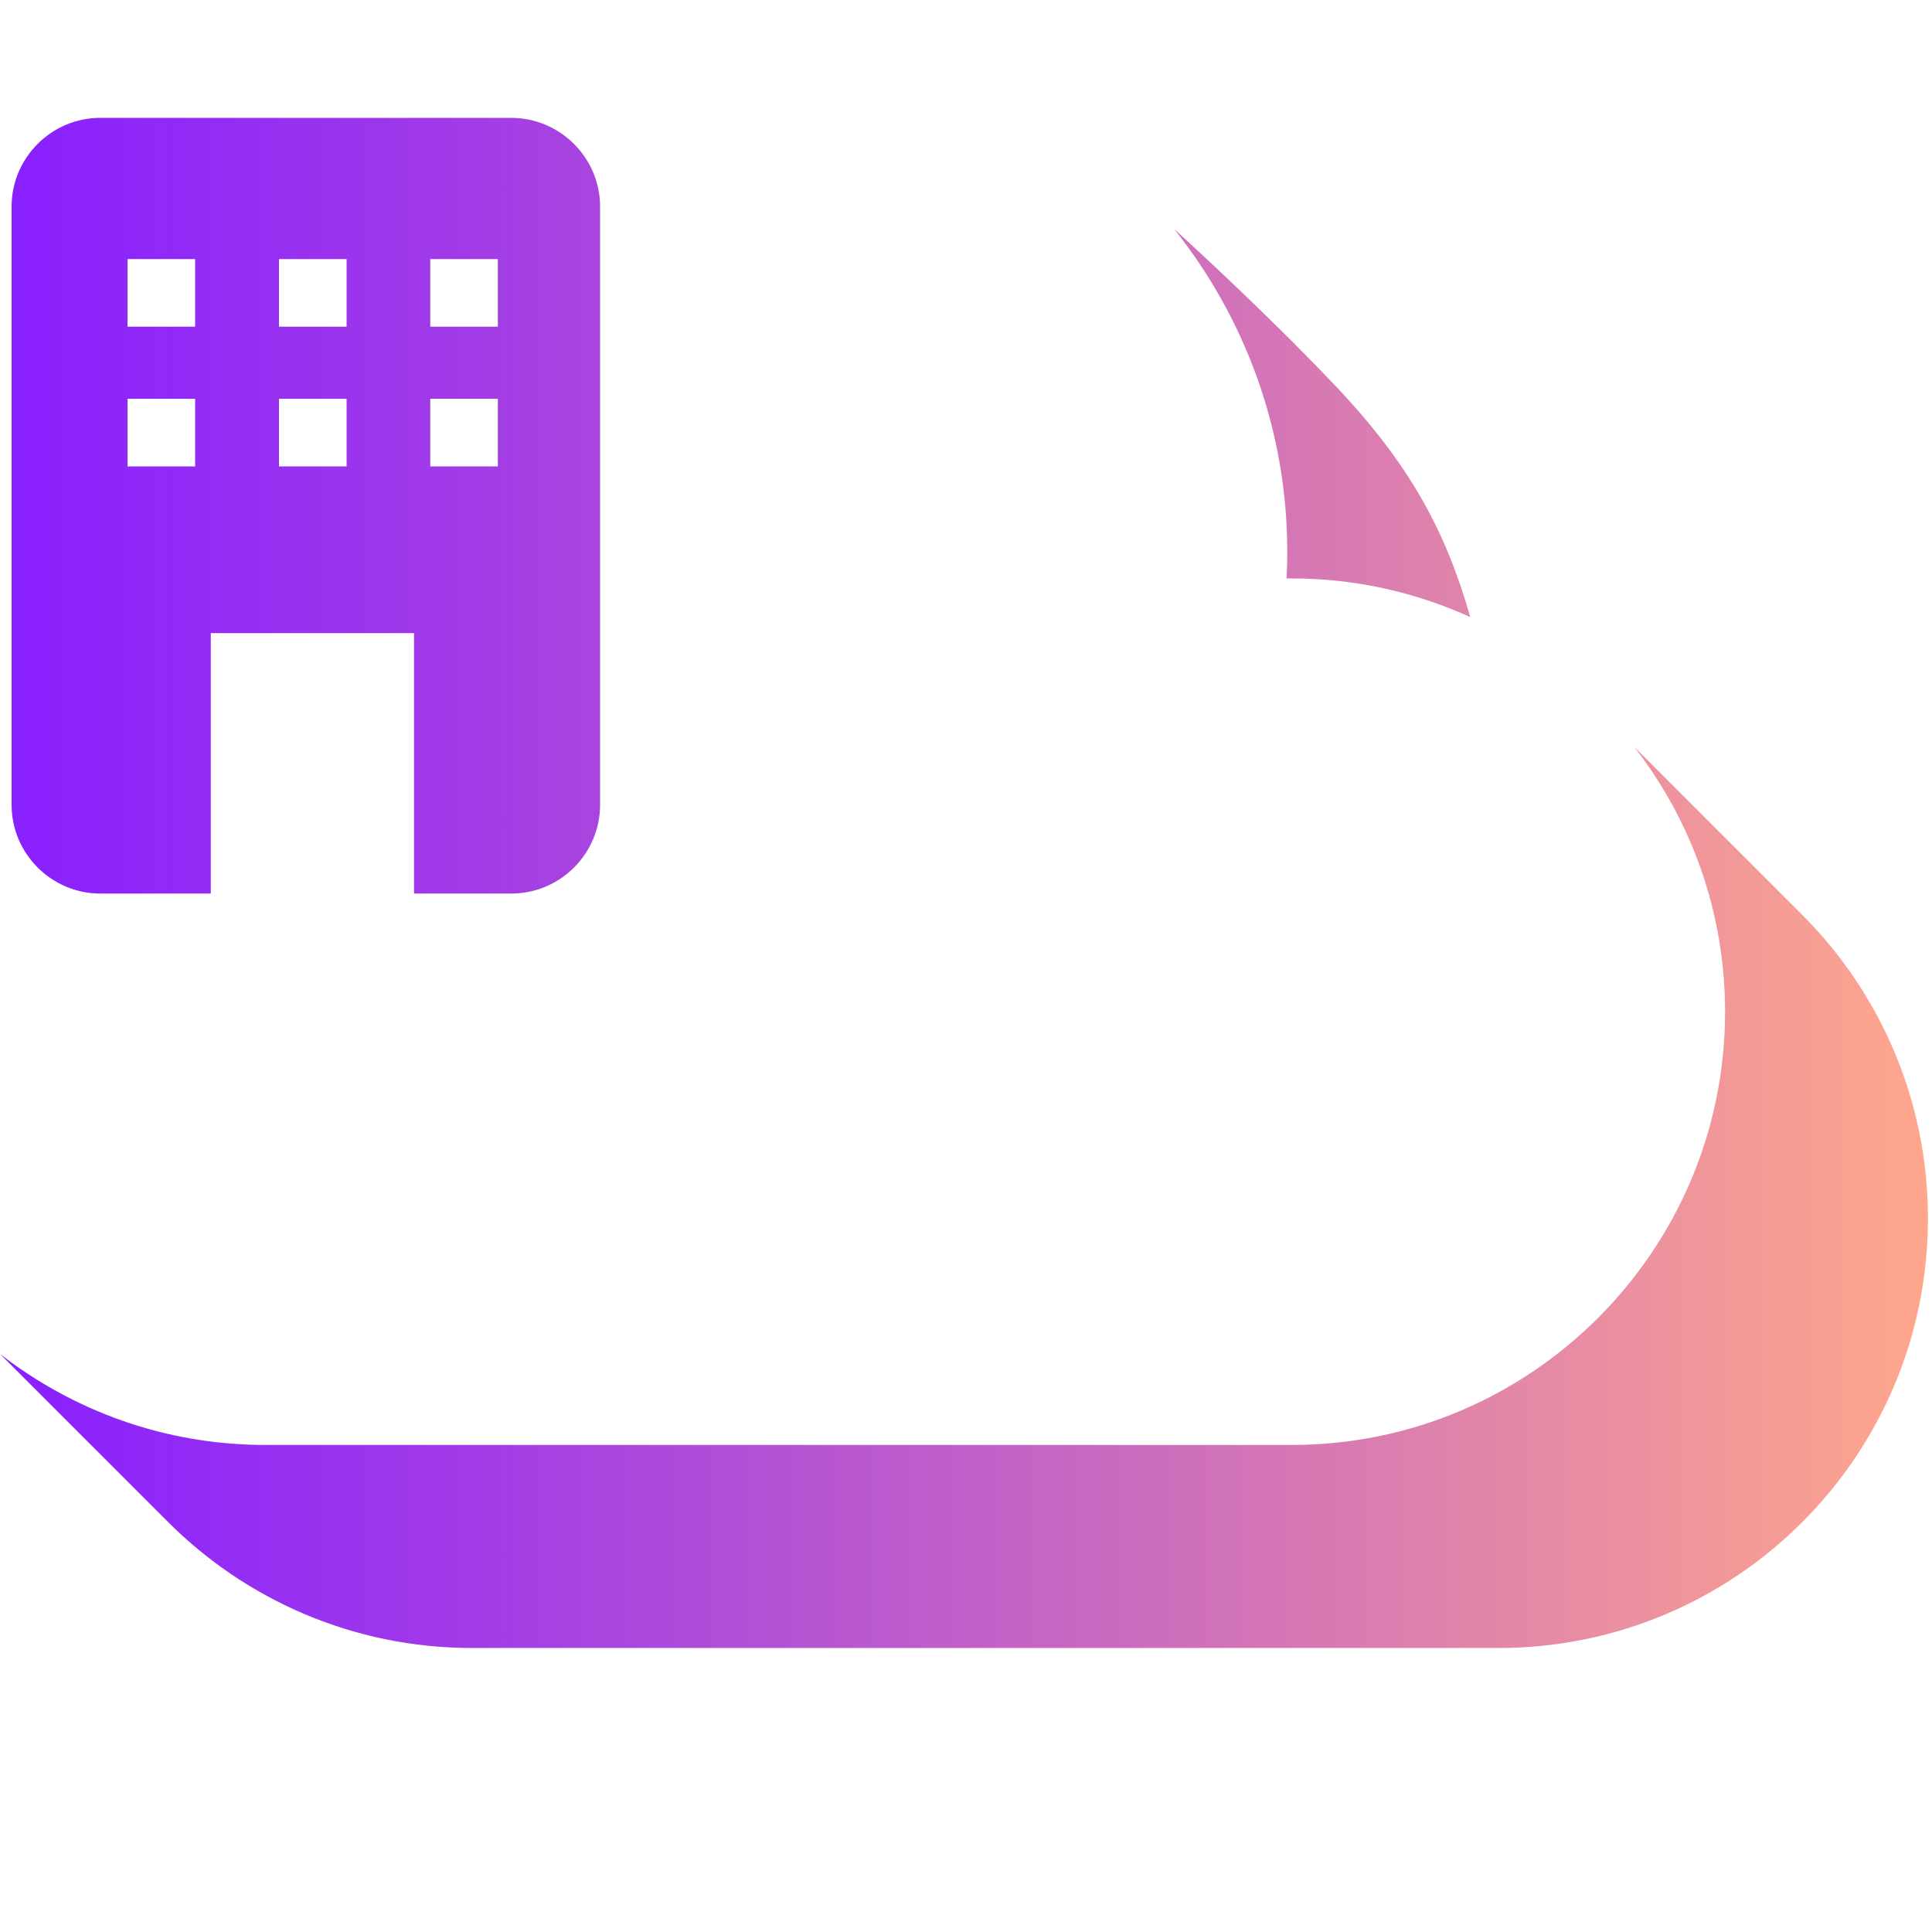<?xml version="1.0" encoding="UTF-8"?>
<svg xmlns="http://www.w3.org/2000/svg" xmlns:xlink="http://www.w3.org/1999/xlink" width="1240pt" height="1240pt" viewBox="0 0 1240 1240" version="1.1">
<defs>
<linearGradient id="linear0" gradientUnits="userSpaceOnUse" x1="0.003" y1="45.702" x2="99.808" y2="45.702" gradientTransform="matrix(12.4,0,0,12.4,0,0)">
<stop offset="0" style="stop-color:rgb(53.333%,12.157%,100%);stop-opacity:1;"/>
<stop offset="0.241" style="stop-color:rgb(63.137%,23.137%,90.588%);stop-opacity:1;"/>
<stop offset="0.761" style="stop-color:rgb(87.843%,51.765%,66.667%);stop-opacity:1;"/>
<stop offset="1" style="stop-color:rgb(100%,65.49%,54.902%);stop-opacity:1;"/>
</linearGradient>
</defs>
<g id="surface1">
<path style=" stroke:none;fill-rule:nonzero;fill:url(#linear0);" d="M 0 868.992 C 47.121 905.57 106.145 927.395 170.129 927.395 L 829.188 927.395 C 982.453 927.395 1107.195 802.652 1107.195 649.387 C 1107.195 585.281 1085.371 526.258 1048.793 479.262 L 1155.805 586.273 C 1206.148 636.242 1237.395 705.438 1237.395 782.066 C 1237.395 934.34 1114.016 1057.719 961.742 1057.719 L 302.934 1057.719 C 226.426 1057.719 157.109 1026.473 107.137 976.129 Z M 753.672 147.062 C 799.055 204.105 826.211 276.148 826.211 354.391 C 826.211 359.602 826.09 365.18 825.715 371.258 L 829.188 371.258 C 869.984 371.258 908.672 380.184 943.641 396.055 C 927.891 340.754 904.703 297.848 857.211 247.754 C 809.719 197.656 753.672 147.062 753.672 147.062 Z M 385.145 132.555 L 385.145 516.586 C 385.145 547.832 359.602 573.5 328.227 573.5 L 265.73 573.5 L 265.73 406.348 L 135.285 406.348 L 135.285 573.5 L 64.355 573.5 C 33.109 573.5 7.441 547.957 7.441 516.586 L 7.441 132.555 C 7.441 101.309 32.984 75.641 64.355 75.641 L 328.105 75.641 C 359.477 75.641 385.145 101.309 385.145 132.555 Z M 125.238 255.938 L 81.84 255.938 L 81.84 299.336 L 125.238 299.336 Z M 125.238 166.285 L 81.84 166.285 L 81.84 209.684 L 125.238 209.684 Z M 222.457 255.938 L 179.055 255.938 L 179.055 299.336 L 222.457 299.336 Z M 222.457 166.285 L 179.055 166.285 L 179.055 209.684 L 222.457 209.684 Z M 276.148 209.684 L 319.547 209.684 L 319.547 166.285 L 276.148 166.285 Z M 319.547 255.938 L 276.148 255.938 L 276.148 299.336 L 319.547 299.336 Z M 319.547 255.938 "/>
</g>
</svg>
